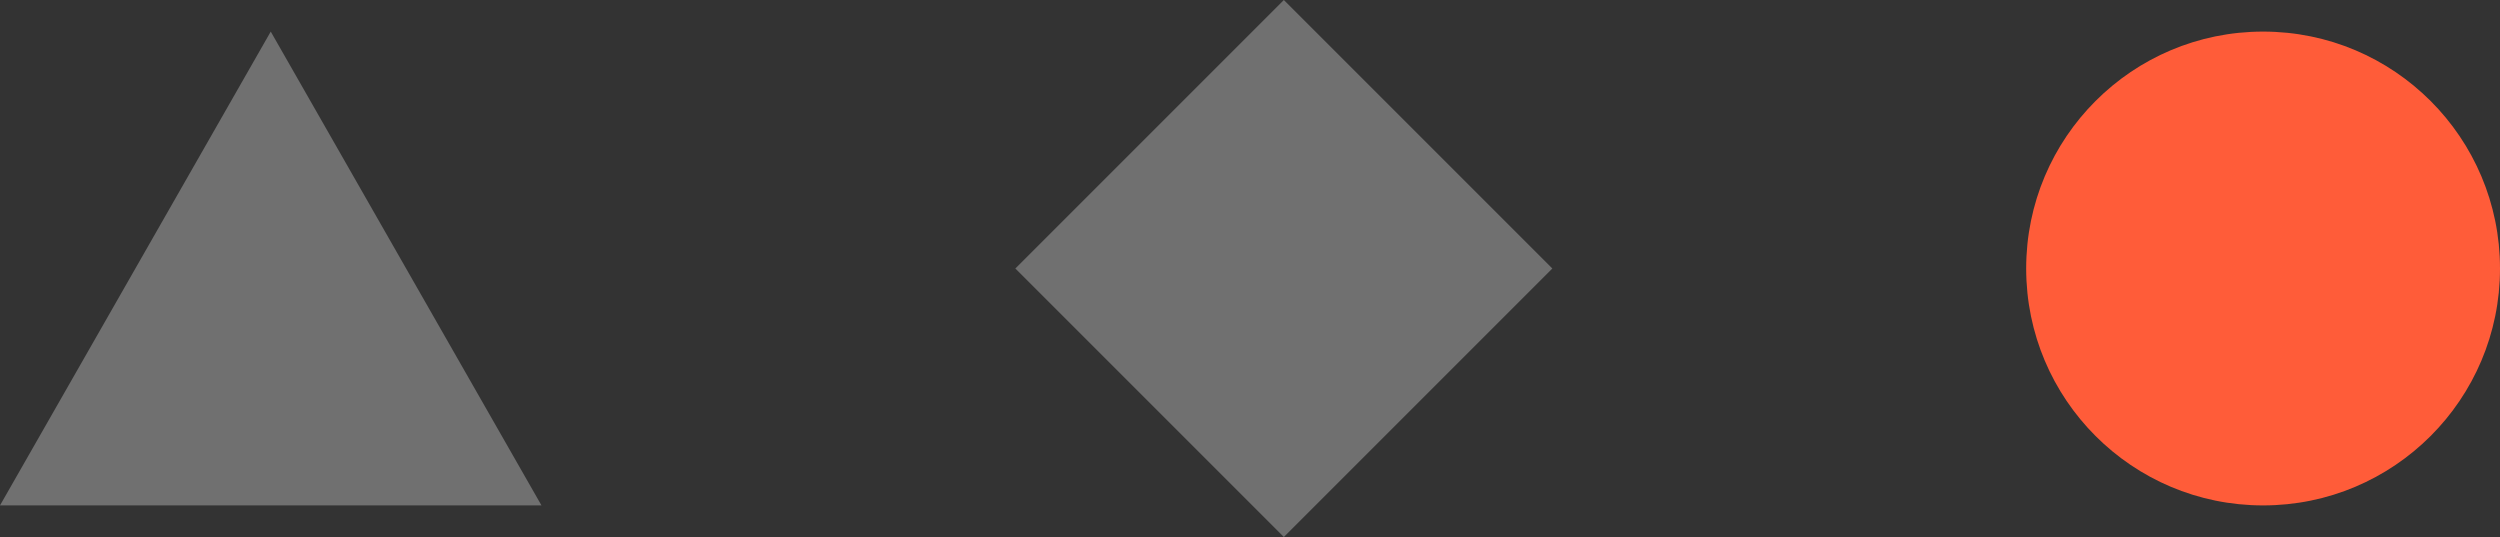 <?xml version="1.0" encoding="UTF-8"?>
<svg xmlns="http://www.w3.org/2000/svg" width="79.143" height="17" viewBox="0 0 79.143 17">
  <rect x="0" y="0" width="79.143" height="17" fill="#333333" stroke="none"/>
  <g id="shape-group" transform="translate(-1275 -6562)">
    <path id="red-triangle" d="M8.571,0l8.571,15H0Z" transform="translate(1275 6563)" fill="#fff" opacity="0.3"></path>
    <path id="red-diamond" d="M8.5,0,17,8.5,8.5,17,0,8.5Z" transform="translate(1307.143 6562)" fill="#fff" opacity="0.3"></path>
    <circle id="red-circle" cx="7.5" cy="7.5" r="7.5" transform="translate(1339.143 6563)" fill="#ff5c39"></circle>
  </g>
</svg>
